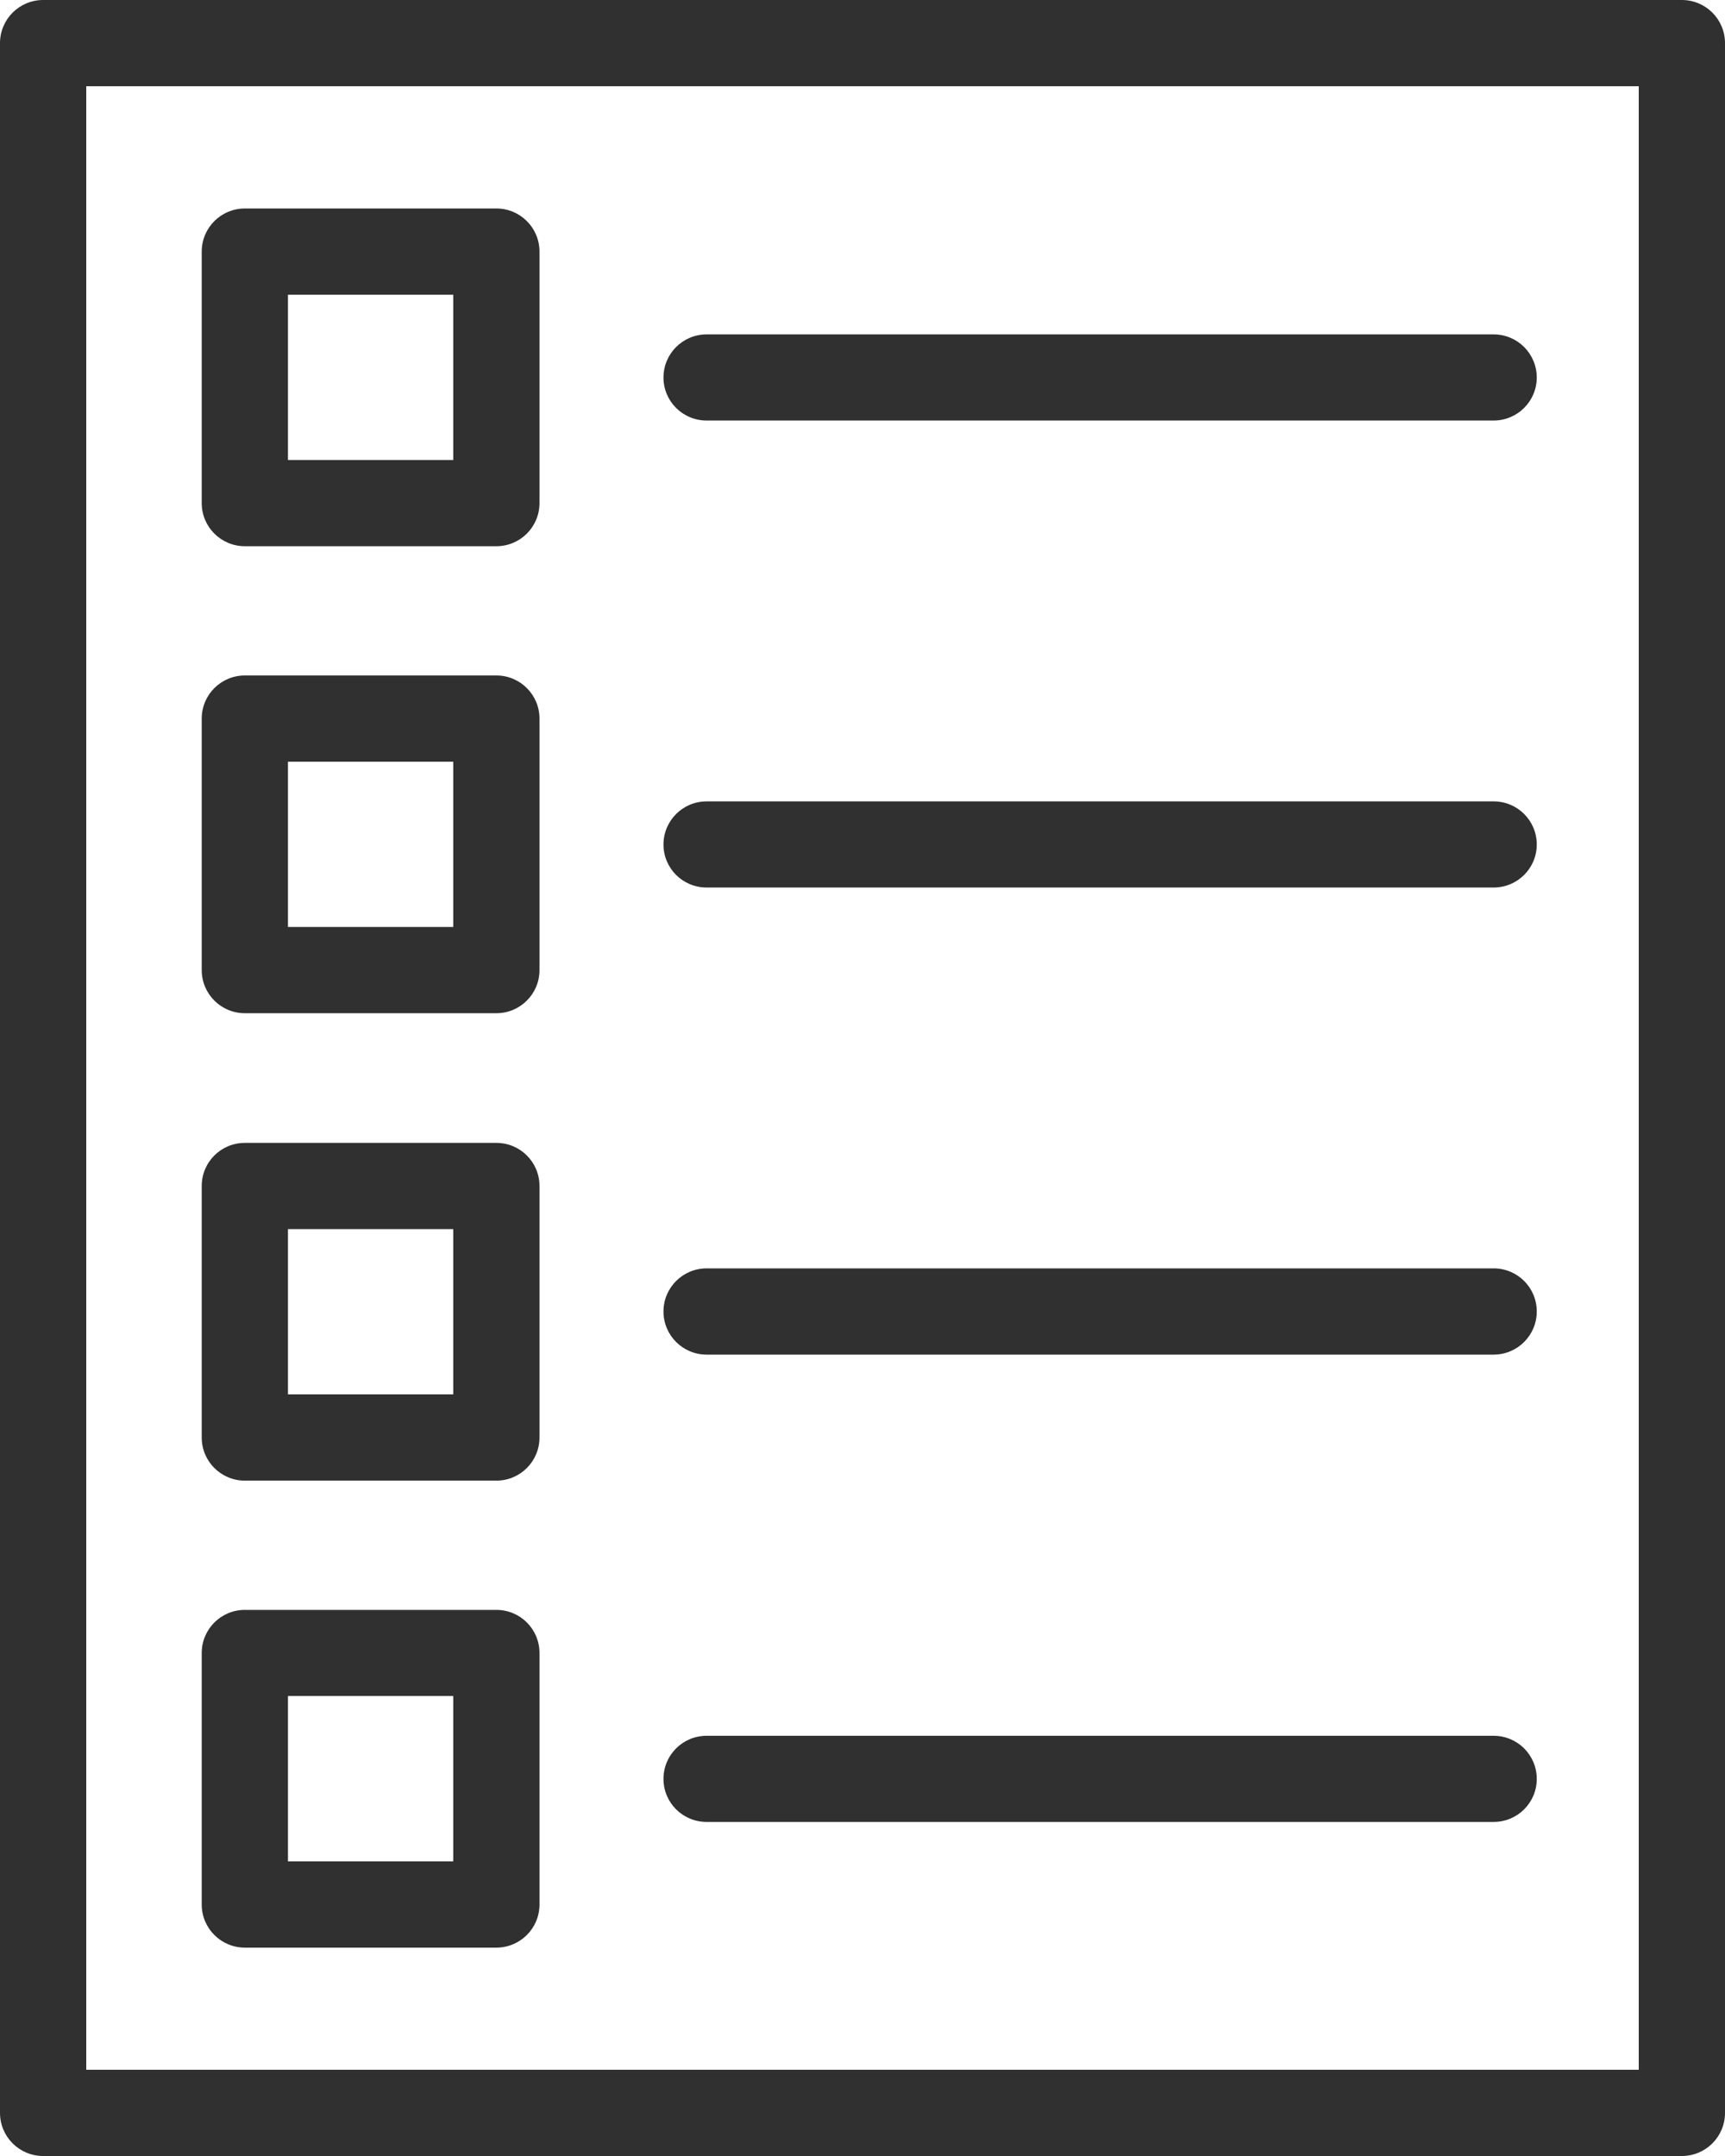 <svg xmlns="http://www.w3.org/2000/svg" width="16" height="20" viewBox="0 0 16 20" fill="none">
<path d="M15.6 20C15.821 20 16 19.821 16 19.6L16 0.4C16 0.179 15.821 0 15.6 0H0.4C0.179 0 0 0.179 0 0.4V19.6C0 19.821 0.179 20 0.4 20H15.6ZM0.8 0.8H15.2V19.2L0.8 19.2V0.8Z" fill="#303030"/>
<path d="M4.604 1.934H2.271C2.05 1.934 1.871 2.113 1.871 2.334V4.667C1.871 4.888 2.05 5.067 2.271 5.067H4.604C4.825 5.067 5.004 4.888 5.004 4.667V2.334C5.004 2.113 4.825 1.934 4.604 1.934ZM4.204 4.267H2.671V2.734H4.204V4.267Z" fill="#303030"/>
<path d="M4.604 6.266H2.271C2.05 6.266 1.871 6.445 1.871 6.666L1.871 8.999C1.871 9.22 2.05 9.399 2.271 9.399H4.604C4.825 9.399 5.004 9.22 5.004 8.999V6.666C5.004 6.445 4.825 6.266 4.604 6.266ZM4.204 8.599H2.671V7.066H4.204V8.599Z" fill="#303030"/>
<path d="M4.604 10.602H2.271C2.05 10.602 1.871 10.78 1.871 11.002V13.335C1.871 13.556 2.05 13.735 2.271 13.735H4.604C4.825 13.735 5.004 13.556 5.004 13.335V11.002C5.004 10.78 4.825 10.602 4.604 10.602ZM4.204 12.935H2.671V11.402H4.204V12.935Z" fill="#303030"/>
<path d="M4.604 14.934H2.271C2.05 14.934 1.871 15.113 1.871 15.334V17.667C1.871 17.888 2.05 18.067 2.271 18.067H4.604C4.825 18.067 5.004 17.888 5.004 17.667V15.334C5.004 15.112 4.825 14.934 4.604 14.934ZM4.204 17.267H2.671V15.733H4.204V17.267Z" fill="#303030"/>
<path d="M13.854 3.102H6.554C6.333 3.102 6.154 3.281 6.154 3.502C6.154 3.723 6.333 3.901 6.554 3.901H13.854C14.075 3.901 14.254 3.722 14.254 3.502C14.254 3.281 14.075 3.102 13.854 3.102Z" fill="#303030"/>
<path d="M13.854 7.434H6.554C6.333 7.434 6.154 7.613 6.154 7.834C6.154 8.055 6.333 8.233 6.554 8.233H13.854C14.075 8.233 14.254 8.055 14.254 7.834C14.254 7.612 14.075 7.434 13.854 7.434Z" fill="#303030"/>
<path d="M13.854 11.766H6.554C6.333 11.766 6.154 11.945 6.154 12.166C6.154 12.387 6.333 12.566 6.554 12.566H13.854C14.075 12.566 14.254 12.387 14.254 12.166C14.254 11.944 14.075 11.766 13.854 11.766Z" fill="#303030"/>
<path d="M13.854 16.102H6.554C6.333 16.102 6.154 16.28 6.154 16.502C6.154 16.723 6.333 16.901 6.554 16.901H13.854C14.075 16.901 14.254 16.723 14.254 16.502C14.254 16.28 14.075 16.102 13.854 16.102Z" fill="#303030"/>
</svg>